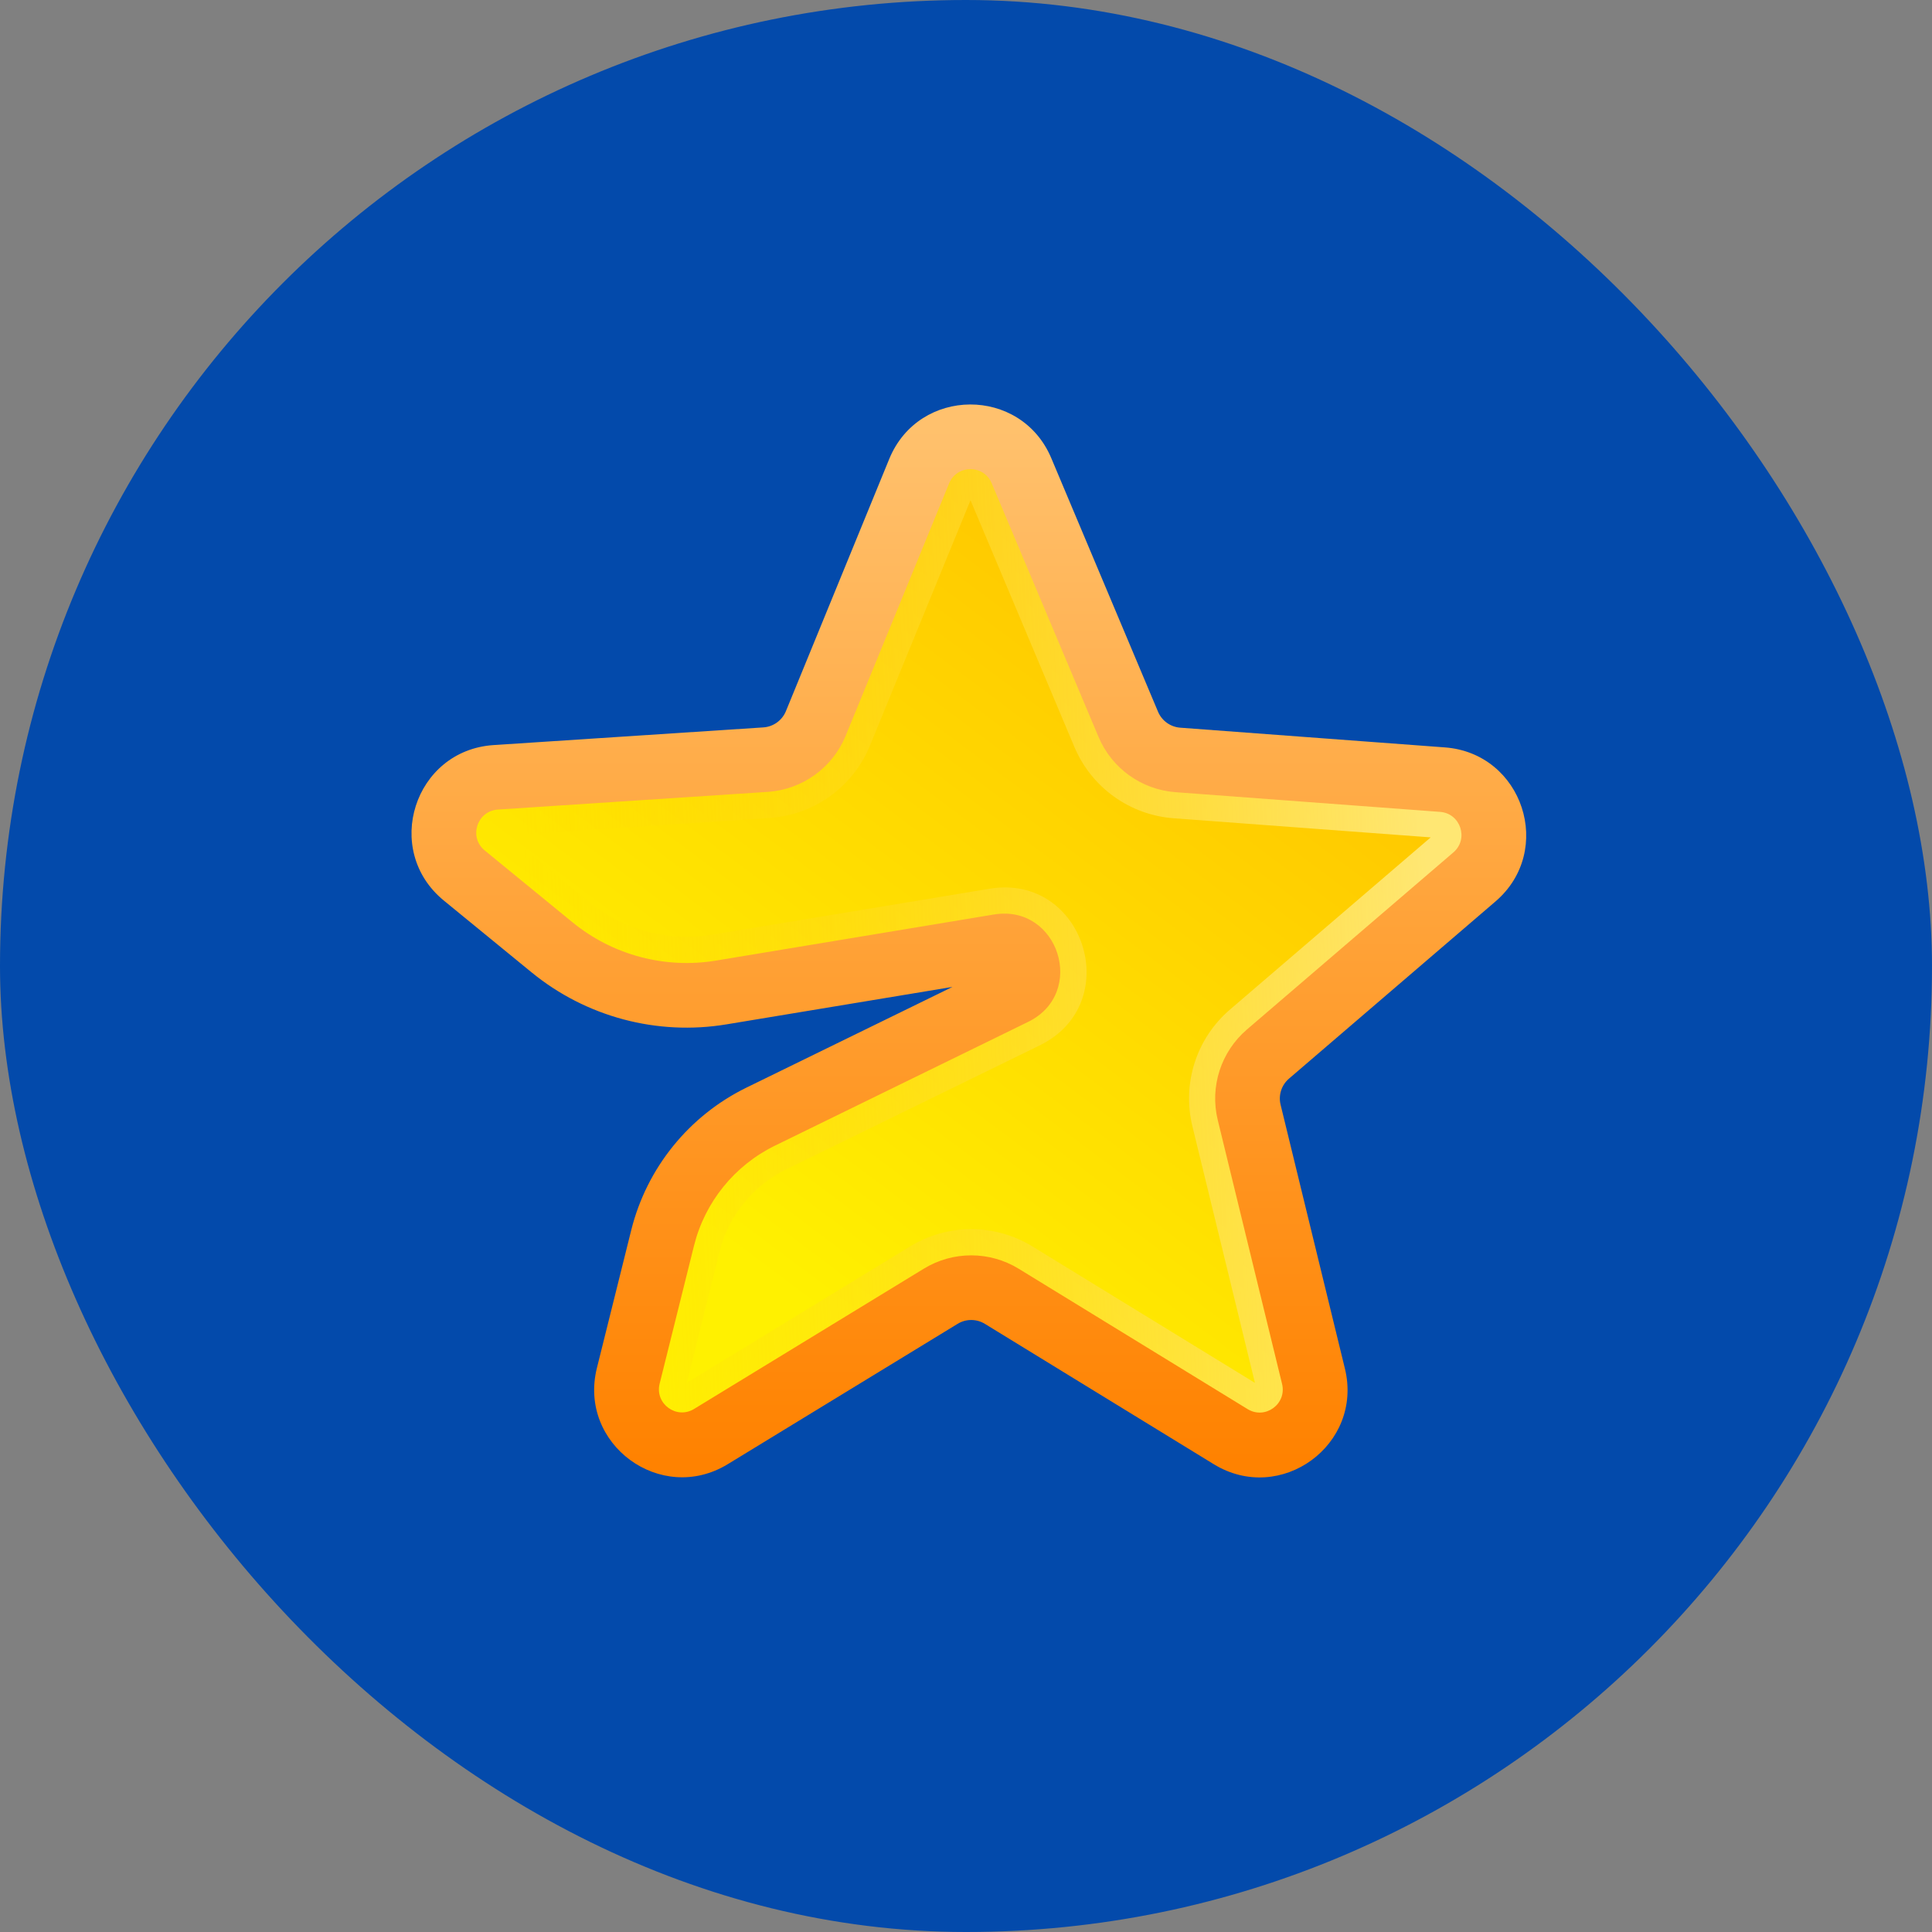 <svg width="40" height="40" viewBox="0 0 40 40" fill="none" xmlns="http://www.w3.org/2000/svg">
    <rect x="0" y="0" width="40" height="40" fill="#808080" stroke="none"/>
    <defs>
        <radialGradient id="major-token-paint0_radial_6865_42845" cx="0" cy="0" r="1" gradientUnits="userSpaceOnUse" gradientTransform="translate(20 9.231) rotate(90) scale(29.197)">
            <stop offset="0.5" stop-color="#034AAB"/>
        </radialGradient>
        <linearGradient id="major-token-paint1_linear_6865_42845" x1="26.547" y1="15.207" x2="17.328" y2="27.543" gradientUnits="userSpaceOnUse">
            <stop stop-color="#FFCA00"/>
            <stop offset="1" stop-color="#FFF100"/>
        </linearGradient>
        <linearGradient id="major-token-paint2_linear_6865_42845" x1="29.537" y1="17.457" x2="10.86" y2="18.352" gradientUnits="userSpaceOnUse">
            <stop stop-color="#FFE773"/>
            <stop offset="1" stop-color="#FFD301" stop-opacity="0"/>
        </linearGradient>
        <linearGradient id="major-token-paint3_linear_6865_42845" x1="19.998" y1="8.802" x2="19.998" y2="30.29" gradientUnits="userSpaceOnUse">
            <stop stop-color="#FFC16D"/>
            <stop offset="1" stop-color="#FF8200"/>
        </linearGradient>
    </defs>
    <rect width="40" height="40" rx="20" fill="url(#major-token-paint0_radial_6865_42845)"/>
    <path d="M19.03 9.756L16.89 14.978C16.715 15.406 16.311 15.697 15.849 15.728L10.264 16.093C9.225 16.162 8.807 17.467 9.613 18.126L11.43 19.613C12.409 20.414 13.686 20.755 14.934 20.548L20.686 19.595C21.265 19.499 21.521 20.298 20.993 20.556L15.751 23.119C14.736 23.615 13.992 24.534 13.719 25.631L13.008 28.486C12.761 29.482 13.844 30.277 14.72 29.742L19.477 26.837C19.865 26.6 20.354 26.601 20.741 26.838L25.481 29.744C26.354 30.28 27.438 29.49 27.195 28.494L25.863 23.03C25.755 22.587 25.905 22.121 26.252 21.824L30.527 18.156C31.304 17.49 30.886 16.217 29.865 16.141L24.386 15.733C23.933 15.699 23.537 15.414 23.36 14.995L21.15 9.746C20.753 8.805 19.418 8.811 19.03 9.756Z" fill="url(#major-token-paint1_linear_6865_42845)"/>
    <path fill-rule="evenodd" clip-rule="evenodd" d="M15.751 23.119C14.736 23.615 13.992 24.534 13.719 25.631L13.008 28.486C12.761 29.482 13.844 30.277 14.72 29.742L19.477 26.837C19.865 26.6 20.354 26.601 20.741 26.838L25.481 29.744C26.354 30.28 27.438 29.49 27.195 28.494L25.863 23.03C25.755 22.587 25.905 22.121 26.252 21.824L30.527 18.156C31.304 17.49 30.886 16.217 29.865 16.141L24.386 15.733C23.933 15.699 23.537 15.414 23.36 14.995L21.15 9.746C20.753 8.805 19.418 8.811 19.03 9.756L16.89 14.978C16.715 15.406 16.311 15.697 15.849 15.728L10.264 16.093C9.225 16.162 8.807 17.467 9.613 18.126L11.43 19.613C12.409 20.414 13.686 20.755 14.934 20.548L20.686 19.595C21.265 19.499 21.521 20.298 20.993 20.556L15.751 23.119ZM20.093 10.357L22.244 15.465C22.597 16.303 23.39 16.873 24.296 16.941L29.621 17.337L25.463 20.904C24.771 21.498 24.471 22.43 24.687 23.317L25.982 28.631L21.375 25.806C20.599 25.33 19.622 25.329 18.846 25.804L14.221 28.628L14.894 25.923C15.081 25.174 15.589 24.546 16.283 24.207L21.525 21.644C23.307 20.773 22.445 18.076 20.488 18.4L14.736 19.353C13.832 19.503 12.906 19.256 12.197 18.675L10.505 17.291L15.928 16.936C16.852 16.876 17.66 16.294 18.011 15.438L20.093 10.357Z" fill="url(#major-token-paint2_linear_6865_42845)"/>
    <path fill-rule="evenodd" clip-rule="evenodd" d="M20.532 10.005C20.367 9.613 19.811 9.616 19.649 10.01L17.509 15.232C17.237 15.897 16.609 16.349 15.892 16.395L10.308 16.761C9.875 16.79 9.7 17.334 10.036 17.608L11.853 19.095C12.683 19.774 13.766 20.063 14.824 19.888L20.576 18.934C21.916 18.712 22.507 20.561 21.286 21.157L16.044 23.72C15.207 24.129 14.593 24.888 14.368 25.793L13.657 28.648C13.554 29.062 14.005 29.394 14.37 29.171L19.128 26.266C19.731 25.898 20.489 25.899 21.091 26.268L25.83 29.174C26.194 29.397 26.645 29.068 26.544 28.653L25.212 23.188C25.045 22.5 25.278 21.777 25.815 21.316L30.091 17.648C30.414 17.371 30.24 16.84 29.815 16.809L24.336 16.401C23.632 16.348 23.017 15.906 22.743 15.255L20.532 10.005ZM18.411 9.502C19.024 8.006 21.139 7.996 21.766 9.486L23.976 14.736C24.055 14.923 24.233 15.051 24.436 15.066L29.914 15.474C31.53 15.594 32.192 17.609 30.962 18.664L26.687 22.332C26.532 22.465 26.465 22.673 26.513 22.871L27.845 28.336C28.229 29.912 26.513 31.163 25.13 30.315L20.391 27.409C20.218 27.303 19.999 27.302 19.826 27.409L15.068 30.314C13.682 31.16 11.966 29.901 12.358 28.324L13.069 25.469C13.39 24.181 14.264 23.1 15.456 22.517L19.72 20.433L15.043 21.208C13.605 21.447 12.133 21.054 11.005 20.131L9.189 18.645C7.913 17.6 8.575 15.533 10.22 15.426L15.805 15.06C16.011 15.046 16.192 14.916 16.271 14.725L18.411 9.502Z" fill="url(#major-token-paint3_linear_6865_42845)"/>
</svg>
